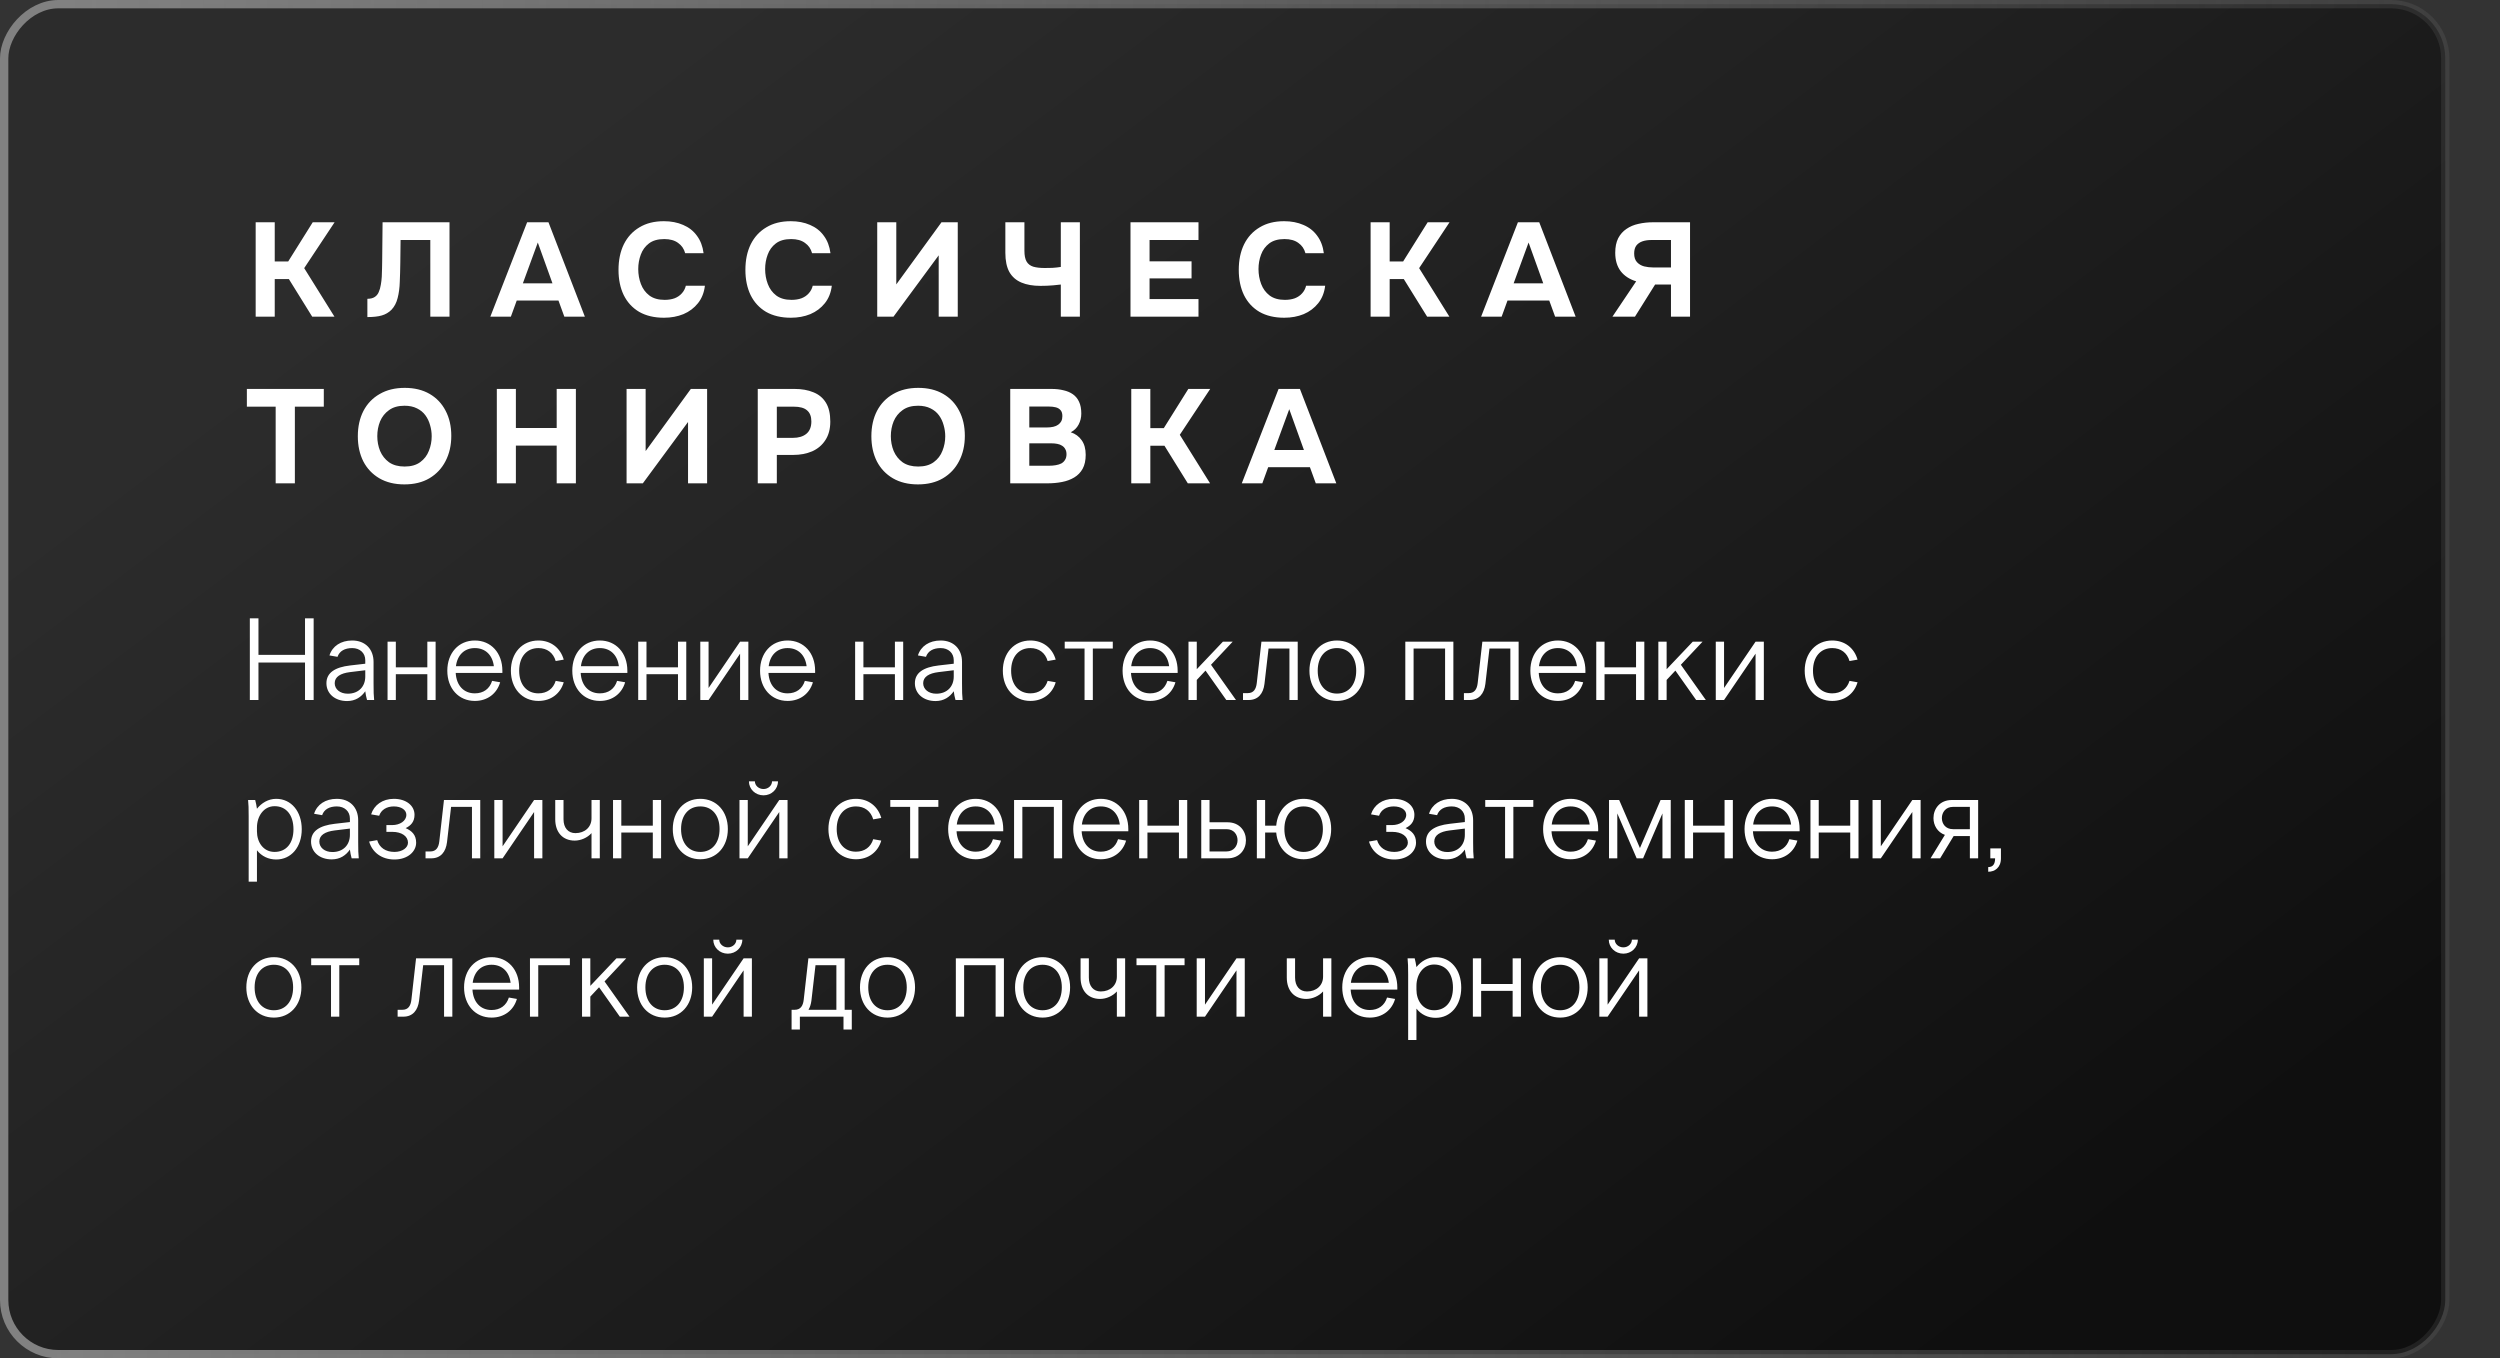 <?xml version="1.0" encoding="UTF-8"?> <svg xmlns="http://www.w3.org/2000/svg" width="300" height="163" viewBox="0 0 300 163" fill="none"><rect x="0" y="0" width="300" height="163" fill="#333333" stroke="none"/><rect x="-0.5" y="0.5" width="292.931" height="162" rx="6.5" transform="matrix(-1 0 0 1 292.931 0)" fill="url(#paint0_linear_303_149)" stroke="url(#paint1_linear_303_149)"></rect><path d="M30.68 38V26.672H32.968V31.376H34.584L37.528 26.672H40.152L36.504 32.176L40.136 38H37.464L34.664 33.488H32.968V38H30.68ZM44.085 38.048V35.856C44.448 35.856 44.736 35.787 44.949 35.648C45.173 35.509 45.339 35.312 45.445 35.056C45.563 34.8 45.648 34.501 45.701 34.16C45.755 33.861 45.792 33.541 45.813 33.2C45.835 32.859 45.845 32.533 45.845 32.224C45.856 31.904 45.861 31.621 45.861 31.376L45.909 26.672H53.941V38H51.637V28.8H48.069L48.037 31.504C48.027 32.325 48.005 33.099 47.973 33.824C47.952 34.539 47.867 35.184 47.717 35.76C47.579 36.325 47.333 36.795 46.981 37.168C46.651 37.499 46.261 37.728 45.813 37.856C45.376 37.984 44.8 38.048 44.085 38.048ZM58.84 38L63.256 26.672H65.816L70.184 38H67.72L67.016 36.064H62.008L61.304 38H58.84ZM62.744 34H66.296L64.536 29.104L62.744 34ZM79.677 38.128C78.514 38.128 77.522 37.893 76.701 37.424C75.89 36.944 75.271 36.272 74.845 35.408C74.429 34.544 74.221 33.536 74.221 32.384C74.221 31.211 74.434 30.187 74.861 29.312C75.298 28.437 75.922 27.76 76.733 27.28C77.543 26.789 78.519 26.544 79.661 26.544C80.525 26.544 81.298 26.693 81.981 26.992C82.663 27.28 83.213 27.712 83.629 28.288C84.055 28.853 84.322 29.552 84.429 30.384H82.221C82.082 29.861 81.799 29.451 81.373 29.152C80.957 28.843 80.402 28.688 79.709 28.688C78.941 28.688 78.327 28.864 77.869 29.216C77.421 29.557 77.095 30.005 76.893 30.56C76.69 31.104 76.589 31.68 76.589 32.288C76.589 32.917 76.695 33.515 76.909 34.08C77.122 34.645 77.458 35.104 77.917 35.456C78.386 35.808 78.999 35.984 79.757 35.984C80.205 35.984 80.605 35.92 80.957 35.792C81.309 35.653 81.597 35.456 81.821 35.2C82.055 34.944 82.215 34.64 82.301 34.288H84.589C84.493 35.109 84.215 35.808 83.757 36.384C83.298 36.96 82.717 37.397 82.013 37.696C81.309 37.984 80.53 38.128 79.677 38.128ZM94.904 38.128C93.741 38.128 92.749 37.893 91.928 37.424C91.117 36.944 90.498 36.272 90.072 35.408C89.656 34.544 89.448 33.536 89.448 32.384C89.448 31.211 89.661 30.187 90.088 29.312C90.525 28.437 91.149 27.76 91.96 27.28C92.77 26.789 93.746 26.544 94.888 26.544C95.752 26.544 96.525 26.693 97.208 26.992C97.89 27.28 98.44 27.712 98.856 28.288C99.282 28.853 99.549 29.552 99.656 30.384H97.448C97.309 29.861 97.026 29.451 96.6 29.152C96.184 28.843 95.629 28.688 94.936 28.688C94.168 28.688 93.554 28.864 93.096 29.216C92.648 29.557 92.322 30.005 92.12 30.56C91.917 31.104 91.816 31.68 91.816 32.288C91.816 32.917 91.922 33.515 92.136 34.08C92.349 34.645 92.685 35.104 93.144 35.456C93.613 35.808 94.226 35.984 94.984 35.984C95.432 35.984 95.832 35.92 96.184 35.792C96.536 35.653 96.824 35.456 97.048 35.2C97.282 34.944 97.442 34.64 97.528 34.288H99.816C99.72 35.109 99.442 35.808 98.984 36.384C98.525 36.96 97.944 37.397 97.24 37.696C96.536 37.984 95.757 38.128 94.904 38.128ZM105.267 38V26.672H107.555V34.128L112.979 26.672H114.931V38H112.643V30.64L107.219 38H105.267ZM127.298 38V34.144C126.956 34.187 126.652 34.219 126.386 34.24C126.13 34.261 125.879 34.277 125.634 34.288C125.399 34.299 125.138 34.304 124.85 34.304C123.954 34.304 123.191 34.171 122.562 33.904C121.932 33.637 121.452 33.216 121.122 32.64C120.802 32.053 120.642 31.285 120.642 30.336V26.672H122.93V30.096C122.93 30.651 123.015 31.077 123.186 31.376C123.356 31.675 123.623 31.883 123.986 32C124.348 32.107 124.807 32.16 125.362 32.16C125.639 32.16 125.948 32.155 126.29 32.144C126.642 32.123 126.978 32.085 127.298 32.032V26.672H129.586V38H127.298ZM135.659 38V26.672H143.819V28.8H137.947V31.36H142.987V33.408H137.947V35.888H143.819V38H135.659ZM154.108 38.128C152.945 38.128 151.953 37.893 151.132 37.424C150.321 36.944 149.703 36.272 149.276 35.408C148.86 34.544 148.652 33.536 148.652 32.384C148.652 31.211 148.865 30.187 149.292 29.312C149.729 28.437 150.353 27.76 151.164 27.28C151.975 26.789 152.951 26.544 154.092 26.544C154.956 26.544 155.729 26.693 156.412 26.992C157.095 27.28 157.644 27.712 158.06 28.288C158.487 28.853 158.753 29.552 158.86 30.384H156.652C156.513 29.861 156.231 29.451 155.804 29.152C155.388 28.843 154.833 28.688 154.14 28.688C153.372 28.688 152.759 28.864 152.3 29.216C151.852 29.557 151.527 30.005 151.324 30.56C151.121 31.104 151.02 31.68 151.02 32.288C151.02 32.917 151.127 33.515 151.34 34.08C151.553 34.645 151.889 35.104 152.348 35.456C152.817 35.808 153.431 35.984 154.188 35.984C154.636 35.984 155.036 35.92 155.388 35.792C155.74 35.653 156.028 35.456 156.252 35.2C156.487 34.944 156.647 34.64 156.732 34.288H159.02C158.924 35.109 158.647 35.808 158.188 36.384C157.729 36.96 157.148 37.397 156.444 37.696C155.74 37.984 154.961 38.128 154.108 38.128ZM164.472 38V26.672H166.76V31.376H168.376L171.32 26.672H173.944L170.296 32.176L173.928 38H171.256L168.456 33.488H166.76V38H164.472ZM177.733 38L182.149 26.672H184.709L189.077 38H186.613L185.909 36.064H180.901L180.197 38H177.733ZM181.637 34H185.189L183.429 29.104L181.637 34ZM193.492 38L196.34 33.76C195.54 33.515 194.922 33.109 194.484 32.544C194.047 31.968 193.828 31.232 193.828 30.336C193.828 29.643 193.946 29.061 194.18 28.592C194.426 28.123 194.756 27.749 195.172 27.472C195.588 27.184 196.068 26.981 196.612 26.864C197.167 26.736 197.754 26.672 198.372 26.672H202.804V38H200.516V34.144H198.612L196.196 38H193.492ZM198.388 32.096H200.516V28.8H198.196C197.77 28.8 197.402 28.853 197.092 28.96C196.783 29.067 196.538 29.237 196.356 29.472C196.186 29.707 196.1 30.021 196.1 30.416C196.1 30.864 196.212 31.211 196.436 31.456C196.66 31.701 196.948 31.872 197.3 31.968C197.663 32.053 198.026 32.096 198.388 32.096ZM33.08 58V48.8H29.624V46.672H38.856V48.8H35.384V58H33.08ZM48.523 58.128C47.36 58.128 46.358 57.883 45.515 57.392C44.683 56.901 44.043 56.224 43.595 55.36C43.158 54.485 42.939 53.483 42.939 52.352C42.939 51.2 43.163 50.187 43.611 49.312C44.07 48.437 44.72 47.76 45.563 47.28C46.406 46.789 47.408 46.544 48.571 46.544C49.723 46.544 50.715 46.784 51.547 47.264C52.379 47.744 53.019 48.416 53.467 49.28C53.926 50.144 54.155 51.152 54.155 52.304C54.155 53.435 53.926 54.443 53.467 55.328C53.019 56.203 52.374 56.891 51.531 57.392C50.699 57.883 49.696 58.128 48.523 58.128ZM48.555 55.984C49.323 55.984 49.947 55.808 50.427 55.456C50.907 55.104 51.254 54.651 51.467 54.096C51.691 53.541 51.803 52.96 51.803 52.352C51.803 51.904 51.739 51.461 51.611 51.024C51.494 50.587 51.307 50.192 51.051 49.84C50.795 49.488 50.459 49.211 50.043 49.008C49.627 48.795 49.126 48.688 48.539 48.688C47.782 48.688 47.163 48.864 46.683 49.216C46.203 49.557 45.846 50.005 45.611 50.56C45.387 51.115 45.275 51.707 45.275 52.336C45.275 52.965 45.387 53.557 45.611 54.112C45.846 54.667 46.203 55.12 46.683 55.472C47.174 55.813 47.798 55.984 48.555 55.984ZM59.618 58V46.672H61.906V51.36H66.802V46.672H69.106V58H66.802V53.472H61.906V58H59.618ZM75.189 58V46.672H77.477V54.128L82.9 46.672H84.853V58H82.564V50.64L77.141 58H75.189ZM90.931 58V46.672H95.347C96.211 46.672 96.963 46.805 97.603 47.072C98.254 47.328 98.755 47.744 99.107 48.32C99.459 48.885 99.635 49.643 99.635 50.592C99.635 51.477 99.438 52.219 99.043 52.816C98.659 53.413 98.131 53.861 97.459 54.16C96.787 54.448 96.024 54.592 95.171 54.592H93.219V58H90.931ZM93.219 52.544H95.139C95.822 52.544 96.36 52.384 96.755 52.064C97.16 51.733 97.363 51.237 97.363 50.576C97.363 49.979 97.192 49.536 96.851 49.248C96.52 48.949 95.987 48.8 95.251 48.8H93.219V52.544ZM110.149 58.128C108.986 58.128 107.984 57.883 107.141 57.392C106.309 56.901 105.669 56.224 105.221 55.36C104.784 54.485 104.565 53.483 104.565 52.352C104.565 51.2 104.789 50.187 105.237 49.312C105.696 48.437 106.346 47.76 107.189 47.28C108.032 46.789 109.034 46.544 110.197 46.544C111.349 46.544 112.341 46.784 113.173 47.264C114.005 47.744 114.645 48.416 115.093 49.28C115.552 50.144 115.781 51.152 115.781 52.304C115.781 53.435 115.552 54.443 115.093 55.328C114.645 56.203 114 56.891 113.157 57.392C112.325 57.883 111.322 58.128 110.149 58.128ZM110.181 55.984C110.949 55.984 111.573 55.808 112.053 55.456C112.533 55.104 112.88 54.651 113.093 54.096C113.317 53.541 113.429 52.96 113.429 52.352C113.429 51.904 113.365 51.461 113.237 51.024C113.12 50.587 112.933 50.192 112.677 49.84C112.421 49.488 112.085 49.211 111.669 49.008C111.253 48.795 110.752 48.688 110.165 48.688C109.408 48.688 108.789 48.864 108.309 49.216C107.829 49.557 107.472 50.005 107.237 50.56C107.013 51.115 106.901 51.707 106.901 52.336C106.901 52.965 107.013 53.557 107.237 54.112C107.472 54.667 107.829 55.12 108.309 55.472C108.8 55.813 109.424 55.984 110.181 55.984ZM121.228 58V46.672H126.188C126.711 46.672 127.185 46.725 127.612 46.832C128.049 46.928 128.428 47.088 128.748 47.312C129.068 47.536 129.313 47.835 129.484 48.208C129.665 48.581 129.756 49.056 129.756 49.632C129.756 50.101 129.649 50.539 129.436 50.944C129.223 51.349 128.908 51.659 128.492 51.872C129.047 52.053 129.484 52.373 129.804 52.832C130.124 53.28 130.284 53.861 130.284 54.576C130.284 55.248 130.161 55.808 129.916 56.256C129.671 56.693 129.335 57.04 128.908 57.296C128.481 57.552 127.991 57.733 127.436 57.84C126.892 57.947 126.316 58 125.708 58H121.228ZM123.516 55.888H125.884C126.172 55.888 126.439 55.867 126.684 55.824C126.94 55.781 127.164 55.712 127.356 55.616C127.548 55.509 127.697 55.365 127.804 55.184C127.921 55.003 127.98 54.779 127.98 54.512C127.98 54.267 127.932 54.064 127.836 53.904C127.751 53.733 127.623 53.595 127.452 53.488C127.292 53.381 127.1 53.307 126.876 53.264C126.663 53.221 126.423 53.2 126.156 53.2H123.516V55.888ZM123.516 51.296H125.612C125.9 51.296 126.161 51.269 126.396 51.216C126.631 51.163 126.828 51.077 126.988 50.96C127.148 50.843 127.271 50.704 127.356 50.544C127.441 50.373 127.484 50.171 127.484 49.936C127.484 49.627 127.415 49.392 127.276 49.232C127.137 49.061 126.945 48.944 126.7 48.88C126.465 48.816 126.183 48.784 125.852 48.784H123.516V51.296ZM135.752 58V46.672H138.04V51.376H139.656L142.6 46.672H145.224L141.576 52.176L145.208 58H142.536L139.736 53.488H138.04V58H135.752ZM149.014 58L153.43 46.672H155.99L160.358 58H157.894L157.19 56.064H152.182L151.478 58H149.014ZM152.918 54H156.47L154.71 49.104L152.918 54Z" fill="white"></path><path d="M29.98 84V74.2H31.016V78.582H36.602V74.2H37.638V84H36.602V79.506H31.016V84H29.98ZM44.897 84H44.043C43.945 83.65 43.875 83.3 43.833 82.95C43.357 83.636 42.657 84.126 41.649 84.126C40.193 84.126 39.171 83.244 39.171 81.984C39.171 80.724 40.207 80.066 42.013 79.856L43.833 79.646V79.226C43.833 78.358 43.189 77.77 42.265 77.77C41.383 77.77 40.739 78.12 40.501 78.82L39.535 78.652C39.885 77.532 40.907 76.86 42.265 76.86C43.819 76.86 44.827 77.882 44.827 79.436V82.04C44.827 82.978 44.841 83.496 44.897 84ZM41.733 83.244C43.035 83.244 43.833 82.39 43.833 81.186V80.43L41.999 80.654C40.865 80.794 40.165 81.214 40.165 81.984C40.165 82.712 40.809 83.244 41.733 83.244ZM46.506 77H47.5V80.08H51.28V77H52.274V84H51.28V80.906H47.5V84H46.506V77ZM53.677 80.486C53.677 78.358 55.035 76.86 56.981 76.86C58.927 76.86 60.285 78.358 60.285 80.486V80.752H54.685C54.769 82.264 55.651 83.202 56.981 83.202C58.017 83.202 58.759 82.656 59.053 81.704L60.019 81.872C59.627 83.23 58.493 84.112 56.981 84.112C55.035 84.112 53.677 82.614 53.677 80.486ZM56.981 77.77C55.735 77.77 54.881 78.596 54.713 79.94H59.263C59.095 78.582 58.227 77.77 56.981 77.77ZM61.306 80.486C61.306 78.358 62.664 76.86 64.61 76.86C66.122 76.86 67.256 77.77 67.648 79.156L66.682 79.324C66.402 78.344 65.646 77.77 64.61 77.77C63.21 77.77 62.3 78.82 62.3 80.486C62.3 82.152 63.21 83.202 64.61 83.202C65.646 83.202 66.388 82.656 66.682 81.704L67.648 81.872C67.256 83.23 66.122 84.112 64.61 84.112C62.664 84.112 61.306 82.614 61.306 80.486ZM68.675 80.486C68.675 78.358 70.033 76.86 71.979 76.86C73.925 76.86 75.283 78.358 75.283 80.486V80.752H69.683C69.767 82.264 70.649 83.202 71.979 83.202C73.015 83.202 73.757 82.656 74.051 81.704L75.017 81.872C74.625 83.23 73.491 84.112 71.979 84.112C70.033 84.112 68.675 82.614 68.675 80.486ZM71.979 77.77C70.733 77.77 69.879 78.596 69.711 79.94H74.261C74.093 78.582 73.225 77.77 71.979 77.77ZM76.584 77H77.578V80.08H81.358V77H82.352V84H81.358V80.906H77.578V84H76.584V77ZM84.035 77H85.029V82.558L88.809 77H89.803V84H88.809V78.442L85.029 84H84.035V77ZM91.207 80.486C91.207 78.358 92.564 76.86 94.51 76.86C96.457 76.86 97.814 78.358 97.814 80.486V80.752H92.215C92.299 82.264 93.18 83.202 94.51 83.202C95.546 83.202 96.288 82.656 96.582 81.704L97.549 81.872C97.156 83.23 96.022 84.112 94.51 84.112C92.564 84.112 91.207 82.614 91.207 80.486ZM94.51 77.77C93.264 77.77 92.41 78.596 92.243 79.94H96.793C96.624 78.582 95.757 77.77 94.51 77.77ZM102.615 77H103.609V80.08H107.389V77H108.383V84H107.389V80.906H103.609V84H102.615V77ZM115.513 84H114.659C114.561 83.65 114.491 83.3 114.449 82.95C113.973 83.636 113.273 84.126 112.265 84.126C110.809 84.126 109.787 83.244 109.787 81.984C109.787 80.724 110.823 80.066 112.629 79.856L114.449 79.646V79.226C114.449 78.358 113.805 77.77 112.881 77.77C111.999 77.77 111.355 78.12 111.117 78.82L110.151 78.652C110.501 77.532 111.523 76.86 112.881 76.86C114.435 76.86 115.443 77.882 115.443 79.436V82.04C115.443 82.978 115.457 83.496 115.513 84ZM112.349 83.244C113.651 83.244 114.449 82.39 114.449 81.186V80.43L112.615 80.654C111.481 80.794 110.781 81.214 110.781 81.984C110.781 82.712 111.425 83.244 112.349 83.244ZM120.341 80.486C120.341 78.358 121.699 76.86 123.645 76.86C125.157 76.86 126.291 77.77 126.683 79.156L125.717 79.324C125.437 78.344 124.681 77.77 123.645 77.77C122.245 77.77 121.335 78.82 121.335 80.486C121.335 82.152 122.245 83.202 123.645 83.202C124.681 83.202 125.423 82.656 125.717 81.704L126.683 81.872C126.291 83.23 125.157 84.112 123.645 84.112C121.699 84.112 120.341 82.614 120.341 80.486ZM127.766 77.826V77H133.534V77.826H131.14V84H130.146V77.826H127.766ZM134.71 80.486C134.71 78.358 136.068 76.86 138.014 76.86C139.96 76.86 141.318 78.358 141.318 80.486V80.752H135.718C135.802 82.264 136.684 83.202 138.014 83.202C139.05 83.202 139.792 82.656 140.086 81.704L141.052 81.872C140.66 83.23 139.526 84.112 138.014 84.112C136.068 84.112 134.71 82.614 134.71 80.486ZM138.014 77.77C136.768 77.77 135.914 78.596 135.746 79.94H140.296C140.128 78.582 139.26 77.77 138.014 77.77ZM142.619 84V77H143.613V80.304L146.749 77H147.925L145.321 79.772L148.317 84H147.155L144.663 80.472L143.613 81.592V84H142.619ZM151.372 77H155.726V84H154.732V77.826H152.226L151.736 82.068C151.596 83.23 150.98 84 149.846 84H149.16V83.174H149.734C150.434 83.174 150.728 82.698 150.812 81.97L151.372 77ZM163.74 80.486C163.74 82.614 162.382 84.112 160.436 84.112C158.49 84.112 157.132 82.614 157.132 80.486C157.132 78.358 158.49 76.86 160.436 76.86C162.382 76.86 163.74 78.358 163.74 80.486ZM158.126 80.486C158.126 82.166 159.036 83.23 160.436 83.23C161.836 83.23 162.746 82.166 162.746 80.486C162.746 78.82 161.836 77.77 160.436 77.77C159.036 77.77 158.126 78.82 158.126 80.486ZM168.637 77H174.405V84H173.411V77.826H169.631V84H168.637V77ZM177.882 77H182.236V84H181.242V77.826H178.736L178.246 82.068C178.106 83.23 177.49 84 176.356 84H175.67V83.174H176.244C176.944 83.174 177.238 82.698 177.322 81.97L177.882 77ZM183.642 80.486C183.642 78.358 185 76.86 186.946 76.86C188.892 76.86 190.25 78.358 190.25 80.486V80.752H184.65C184.734 82.264 185.616 83.202 186.946 83.202C187.982 83.202 188.724 82.656 189.018 81.704L189.984 81.872C189.592 83.23 188.458 84.112 186.946 84.112C185 84.112 183.642 82.614 183.642 80.486ZM186.946 77.77C185.7 77.77 184.846 78.596 184.678 79.94H189.228C189.06 78.582 188.192 77.77 186.946 77.77ZM191.551 77H192.545V80.08H196.325V77H197.319V84H196.325V80.906H192.545V84H191.551V77ZM199.002 84V77H199.996V80.304L203.132 77H204.308L201.704 79.772L204.7 84H203.538L201.046 80.472L199.996 81.592V84H199.002ZM205.893 77H206.887V82.558L210.667 77H211.661V84H210.667V78.442L206.887 84H205.893V77ZM216.564 80.486C216.564 78.358 217.922 76.86 219.868 76.86C221.38 76.86 222.514 77.77 222.906 79.156L221.94 79.324C221.66 78.344 220.904 77.77 219.868 77.77C218.468 77.77 217.558 78.82 217.558 80.486C217.558 82.152 218.468 83.202 219.868 83.202C220.904 83.202 221.646 82.656 221.94 81.704L222.906 81.872C222.514 83.23 221.38 84.112 219.868 84.112C217.922 84.112 216.564 82.614 216.564 80.486ZM30.834 102.034V105.8H29.84V97.96C29.84 97.022 29.826 96.504 29.77 96H30.624C30.708 96.308 30.792 96.742 30.834 97.05C31.38 96.364 32.192 95.86 33.144 95.86C34.95 95.86 36.21 97.372 36.21 99.514C36.21 101.642 34.95 103.14 33.144 103.14C32.22 103.14 31.394 102.748 30.834 102.034ZM30.834 99.304V99.766C30.834 101.054 31.59 102.23 32.948 102.23C34.362 102.23 35.216 101.18 35.216 99.514C35.216 97.82 34.362 96.742 32.948 96.742C31.646 96.742 30.834 97.946 30.834 99.304ZM43.052 103H42.198C42.1 102.65 42.03 102.3 41.988 101.95C41.512 102.636 40.812 103.126 39.804 103.126C38.348 103.126 37.326 102.244 37.326 100.984C37.326 99.724 38.362 99.066 40.168 98.856L41.988 98.646V98.226C41.988 97.358 41.344 96.77 40.42 96.77C39.538 96.77 38.894 97.12 38.656 97.82L37.69 97.652C38.04 96.532 39.062 95.86 40.42 95.86C41.974 95.86 42.982 96.882 42.982 98.436V101.04C42.982 101.978 42.996 102.496 43.052 103ZM39.888 102.244C41.19 102.244 41.988 101.39 41.988 100.186V99.43L40.154 99.654C39.02 99.794 38.32 100.214 38.32 100.984C38.32 101.712 38.964 102.244 39.888 102.244ZM47.068 99.822H46.368V99.01H47.068C47.978 99.01 48.762 98.52 48.762 97.778C48.762 97.19 48.146 96.77 47.264 96.77C46.382 96.77 45.738 97.19 45.5 97.89L44.534 97.722C44.884 96.602 45.906 95.86 47.264 95.86C48.72 95.86 49.742 96.658 49.742 97.778C49.742 98.618 49.294 99.08 48.678 99.374C49.406 99.696 49.938 100.172 49.938 101.124C49.938 102.174 48.944 103.14 47.334 103.14C45.794 103.14 44.674 102.286 44.296 100.984L45.262 100.816C45.528 101.712 46.27 102.23 47.334 102.23C48.286 102.23 48.958 101.726 48.958 101.124C48.958 100.354 48.216 99.822 47.068 99.822ZM53.276 96H57.63V103H56.636V96.826H54.13L53.64 101.068C53.5 102.23 52.884 103 51.75 103H51.064V102.174H51.638C52.338 102.174 52.632 101.698 52.716 100.97L53.276 96ZM59.317 96H60.311V101.558L64.091 96H65.085V103H64.091V97.442L60.311 103H59.317V96ZM71.976 96V103H70.982V99.976C70.492 100.522 69.708 100.872 68.966 100.872C67.524 100.872 66.628 99.878 66.628 98.31V96H67.622V98.31C67.622 99.332 68.168 99.976 69.05 99.976C70.184 99.976 70.982 99.248 70.982 98.198V96H71.976ZM73.563 96H74.557V99.08H78.337V96H79.331V103H78.337V99.906H74.557V103H73.563V96ZM87.342 99.486C87.342 101.614 85.984 103.112 84.038 103.112C82.092 103.112 80.734 101.614 80.734 99.486C80.734 97.358 82.092 95.86 84.038 95.86C85.984 95.86 87.342 97.358 87.342 99.486ZM81.728 99.486C81.728 101.166 82.638 102.23 84.038 102.23C85.438 102.23 86.348 101.166 86.348 99.486C86.348 97.82 85.438 96.77 84.038 96.77C82.638 96.77 81.728 97.82 81.728 99.486ZM88.738 96H89.732V101.558L93.512 96H94.506V103H93.512V97.442L89.732 103H88.738V96ZM91.622 95.44C90.642 95.44 89.872 94.698 89.872 93.76H90.586C90.586 94.264 91.048 94.684 91.622 94.684C92.182 94.684 92.644 94.264 92.644 93.76H93.358C93.358 94.698 92.588 95.44 91.622 95.44ZM99.41 99.486C99.41 97.358 100.768 95.86 102.714 95.86C104.226 95.86 105.36 96.77 105.752 98.156L104.786 98.324C104.506 97.344 103.75 96.77 102.714 96.77C101.314 96.77 100.404 97.82 100.404 99.486C100.404 101.152 101.314 102.202 102.714 102.202C103.75 102.202 104.492 101.656 104.786 100.704L105.752 100.872C105.36 102.23 104.226 103.112 102.714 103.112C100.768 103.112 99.41 101.614 99.41 99.486ZM106.835 96.826V96H112.603V96.826H110.209V103H109.215V96.826H106.835ZM113.779 99.486C113.779 97.358 115.137 95.86 117.083 95.86C119.029 95.86 120.387 97.358 120.387 99.486V99.752H114.787C114.871 101.264 115.753 102.202 117.083 102.202C118.119 102.202 118.861 101.656 119.155 100.704L120.121 100.872C119.729 102.23 118.595 103.112 117.083 103.112C115.137 103.112 113.779 101.614 113.779 99.486ZM117.083 96.77C115.837 96.77 114.983 97.596 114.815 98.94H119.365C119.197 97.582 118.329 96.77 117.083 96.77ZM121.688 96H127.456V103H126.462V96.826H122.682V103H121.688V96ZM128.79 99.486C128.79 97.358 130.148 95.86 132.094 95.86C134.04 95.86 135.398 97.358 135.398 99.486V99.752H129.798C129.882 101.264 130.764 102.202 132.094 102.202C133.13 102.202 133.872 101.656 134.166 100.704L135.132 100.872C134.74 102.23 133.606 103.112 132.094 103.112C130.148 103.112 128.79 101.614 128.79 99.486ZM132.094 96.77C130.848 96.77 129.994 97.596 129.826 98.94H134.376C134.208 97.582 133.34 96.77 132.094 96.77ZM136.699 96H137.693V99.08H141.473V96H142.467V103H141.473V99.906H137.693V103H136.699V96ZM144.151 96H145.145V98.674H147.301C148.771 98.674 149.513 99.752 149.513 100.83C149.513 101.922 148.771 103 147.301 103H144.151V96ZM145.145 99.5V102.174H147.175C148.057 102.174 148.505 101.502 148.505 100.83C148.505 100.158 148.071 99.5 147.175 99.5H145.145ZM150.822 96H151.816V99.08H153.146C153.314 97.176 154.616 95.86 156.436 95.86C158.382 95.86 159.74 97.358 159.74 99.486C159.74 101.614 158.382 103.112 156.436 103.112C154.616 103.112 153.314 101.81 153.146 99.906H151.816V103H150.822V96ZM154.126 99.486C154.126 101.166 155.036 102.23 156.436 102.23C157.836 102.23 158.746 101.166 158.746 99.486C158.746 97.82 157.836 96.77 156.436 96.77C155.036 96.77 154.126 97.82 154.126 99.486ZM167.053 99.822H166.353V99.01H167.053C167.963 99.01 168.747 98.52 168.747 97.778C168.747 97.19 168.131 96.77 167.249 96.77C166.367 96.77 165.723 97.19 165.485 97.89L164.519 97.722C164.869 96.602 165.891 95.86 167.249 95.86C168.705 95.86 169.727 96.658 169.727 97.778C169.727 98.618 169.279 99.08 168.663 99.374C169.391 99.696 169.923 100.172 169.923 101.124C169.923 102.174 168.929 103.14 167.319 103.14C165.779 103.14 164.659 102.286 164.281 100.984L165.247 100.816C165.513 101.712 166.255 102.23 167.319 102.23C168.271 102.23 168.943 101.726 168.943 101.124C168.943 100.354 168.201 99.822 167.053 99.822ZM176.845 103H175.991C175.893 102.65 175.823 102.3 175.781 101.95C175.305 102.636 174.605 103.126 173.597 103.126C172.141 103.126 171.119 102.244 171.119 100.984C171.119 99.724 172.155 99.066 173.961 98.856L175.781 98.646V98.226C175.781 97.358 175.137 96.77 174.213 96.77C173.331 96.77 172.687 97.12 172.449 97.82L171.483 97.652C171.833 96.532 172.855 95.86 174.213 95.86C175.767 95.86 176.775 96.882 176.775 98.436V101.04C176.775 101.978 176.789 102.496 176.845 103ZM173.681 102.244C174.983 102.244 175.781 101.39 175.781 100.186V99.43L173.947 99.654C172.813 99.794 172.113 100.214 172.113 100.984C172.113 101.712 172.757 102.244 173.681 102.244ZM178.229 96.826V96H183.997V96.826H181.603V103H180.609V96.826H178.229ZM185.173 99.486C185.173 97.358 186.531 95.86 188.477 95.86C190.423 95.86 191.781 97.358 191.781 99.486V99.752H186.181C186.265 101.264 187.147 102.202 188.477 102.202C189.513 102.202 190.255 101.656 190.549 100.704L191.515 100.872C191.123 102.23 189.989 103.112 188.477 103.112C186.531 103.112 185.173 101.614 185.173 99.486ZM188.477 96.77C187.231 96.77 186.377 97.596 186.209 98.94H190.759C190.591 97.582 189.723 96.77 188.477 96.77ZM197.17 103H196.4L194.076 97.61V103H193.082V96H194.3L196.792 101.768L199.27 96H200.488V103H199.494V97.61L197.17 103ZM202.174 96H203.168V99.08H206.948V96H207.942V103H206.948V99.906H203.168V103H202.174V96ZM209.345 99.486C209.345 97.358 210.703 95.86 212.649 95.86C214.595 95.86 215.953 97.358 215.953 99.486V99.752H210.353C210.437 101.264 211.319 102.202 212.649 102.202C213.685 102.202 214.427 101.656 214.721 100.704L215.687 100.872C215.295 102.23 214.161 103.112 212.649 103.112C210.703 103.112 209.345 101.614 209.345 99.486ZM212.649 96.77C211.403 96.77 210.549 97.596 210.381 98.94H214.931C214.763 97.582 213.895 96.77 212.649 96.77ZM217.254 96H218.248V99.08H222.028V96H223.022V103H222.028V99.906H218.248V103H217.254V96ZM224.705 96H225.699V101.558L229.479 96H230.473V103H229.479V97.442L225.699 103H224.705V96ZM237.378 103H236.384V100.326H234.438L232.814 103H231.666L233.388 100.186C232.478 99.864 232.016 99.024 232.016 98.17C232.016 97.078 232.758 96 234.228 96H237.378V103ZM236.384 99.5V96.826H234.354C233.472 96.826 233.024 97.498 233.024 98.17C233.024 98.842 233.458 99.5 234.354 99.5H236.384ZM239.412 103H238.838V101.81H240.112V103C240.112 104.134 239.356 104.61 238.586 104.61V104.05C239.16 104.05 239.412 103.686 239.412 103ZM36.168 118.486C36.168 120.614 34.81 122.112 32.864 122.112C30.918 122.112 29.56 120.614 29.56 118.486C29.56 116.358 30.918 114.86 32.864 114.86C34.81 114.86 36.168 116.358 36.168 118.486ZM30.554 118.486C30.554 120.166 31.464 121.23 32.864 121.23C34.264 121.23 35.174 120.166 35.174 118.486C35.174 116.82 34.264 115.77 32.864 115.77C31.464 115.77 30.554 116.82 30.554 118.486ZM37.341 115.826V115H43.109V115.826H40.715V122H39.721V115.826H37.341ZM49.927 115H54.281V122H53.287V115.826H50.781L50.291 120.068C50.151 121.23 49.535 122 48.401 122H47.715V121.174H48.289C48.989 121.174 49.283 120.698 49.367 119.97L49.927 115ZM55.687 118.486C55.687 116.358 57.045 114.86 58.991 114.86C60.937 114.86 62.295 116.358 62.295 118.486V118.752H56.695C56.779 120.264 57.661 121.202 58.991 121.202C60.027 121.202 60.769 120.656 61.063 119.704L62.029 119.872C61.637 121.23 60.503 122.112 58.991 122.112C57.045 122.112 55.687 120.614 55.687 118.486ZM58.991 115.77C57.745 115.77 56.891 116.596 56.723 117.94H61.273C61.105 116.582 60.237 115.77 58.991 115.77ZM63.596 115H68.384V115.826H64.59V122H63.596V115ZM69.844 122V115H70.838V118.304L73.974 115H75.15L72.546 117.772L75.542 122H74.38L71.888 118.472L70.838 119.592V122H69.844ZM83.062 118.486C83.062 120.614 81.704 122.112 79.758 122.112C77.812 122.112 76.454 120.614 76.454 118.486C76.454 116.358 77.812 114.86 79.758 114.86C81.704 114.86 83.062 116.358 83.062 118.486ZM77.448 118.486C77.448 120.166 78.359 121.23 79.758 121.23C81.159 121.23 82.069 120.166 82.069 118.486C82.069 116.82 81.159 115.77 79.758 115.77C78.359 115.77 77.448 116.82 77.448 118.486ZM84.459 115H85.453V120.558L89.233 115H90.227V122H89.233V116.442L85.453 122H84.459V115ZM87.343 114.44C86.363 114.44 85.593 113.698 85.593 112.76H86.307C86.307 113.264 86.769 113.684 87.343 113.684C87.903 113.684 88.365 113.264 88.365 112.76H89.079C89.079 113.698 88.309 114.44 87.343 114.44ZM97.006 115H101.36V121.174H102.214V123.54H101.22V122H95.984V123.54H94.99V121.174H95.368C96.068 121.174 96.362 120.698 96.446 119.97L97.006 115ZM97.37 120.068C97.314 120.502 97.202 120.866 97.02 121.174H100.366V115.826H97.86L97.37 120.068ZM109.805 118.486C109.805 120.614 108.447 122.112 106.501 122.112C104.555 122.112 103.197 120.614 103.197 118.486C103.197 116.358 104.555 114.86 106.501 114.86C108.447 114.86 109.805 116.358 109.805 118.486ZM104.191 118.486C104.191 120.166 105.101 121.23 106.501 121.23C107.901 121.23 108.811 120.166 108.811 118.486C108.811 116.82 107.901 115.77 106.501 115.77C105.101 115.77 104.191 116.82 104.191 118.486ZM114.701 115H120.469V122H119.475V115.826H115.695V122H114.701V115ZM128.412 118.486C128.412 120.614 127.054 122.112 125.108 122.112C123.162 122.112 121.804 120.614 121.804 118.486C121.804 116.358 123.162 114.86 125.108 114.86C127.054 114.86 128.412 116.358 128.412 118.486ZM122.798 118.486C122.798 120.166 123.708 121.23 125.108 121.23C126.508 121.23 127.418 120.166 127.418 118.486C127.418 116.82 126.508 115.77 125.108 115.77C123.708 115.77 122.798 116.82 122.798 118.486ZM135.017 115V122H134.023V118.976C133.533 119.522 132.749 119.872 132.007 119.872C130.565 119.872 129.669 118.878 129.669 117.31V115H130.663V117.31C130.663 118.332 131.209 118.976 132.091 118.976C133.225 118.976 134.023 118.248 134.023 117.198V115H135.017ZM136.38 115.826V115H142.148V115.826H139.754V122H138.76V115.826H136.38ZM143.604 115H144.598V120.558L148.378 115H149.372V122H148.378V116.442L144.598 122H143.604V115ZM159.763 115V122H158.769V118.976C158.279 119.522 157.495 119.872 156.753 119.872C155.311 119.872 154.415 118.878 154.415 117.31V115H155.409V117.31C155.409 118.332 155.955 118.976 156.837 118.976C157.971 118.976 158.769 118.248 158.769 117.198V115H159.763ZM161.07 118.486C161.07 116.358 162.428 114.86 164.374 114.86C166.32 114.86 167.678 116.358 167.678 118.486V118.752H162.078C162.162 120.264 163.044 121.202 164.374 121.202C165.41 121.202 166.152 120.656 166.446 119.704L167.412 119.872C167.02 121.23 165.886 122.112 164.374 122.112C162.428 122.112 161.07 120.614 161.07 118.486ZM164.374 115.77C163.128 115.77 162.274 116.596 162.106 117.94H166.656C166.488 116.582 165.62 115.77 164.374 115.77ZM169.973 121.034V124.8H168.979V116.96C168.979 116.022 168.965 115.504 168.909 115H169.763C169.847 115.308 169.931 115.742 169.973 116.05C170.519 115.364 171.331 114.86 172.283 114.86C174.089 114.86 175.349 116.372 175.349 118.514C175.349 120.642 174.089 122.14 172.283 122.14C171.359 122.14 170.533 121.748 169.973 121.034ZM169.973 118.304V118.766C169.973 120.054 170.729 121.23 172.087 121.23C173.501 121.23 174.355 120.18 174.355 118.514C174.355 116.82 173.501 115.742 172.087 115.742C170.785 115.742 169.973 116.946 169.973 118.304ZM176.744 115H177.738V118.08H181.518V115H182.512V122H181.518V118.906H177.738V122H176.744V115ZM190.523 118.486C190.523 120.614 189.165 122.112 187.219 122.112C185.273 122.112 183.915 120.614 183.915 118.486C183.915 116.358 185.273 114.86 187.219 114.86C189.165 114.86 190.523 116.358 190.523 118.486ZM184.909 118.486C184.909 120.166 185.819 121.23 187.219 121.23C188.619 121.23 189.529 120.166 189.529 118.486C189.529 116.82 188.619 115.77 187.219 115.77C185.819 115.77 184.909 116.82 184.909 118.486ZM191.92 115H192.914V120.558L196.694 115H197.688V122H196.694V116.442L192.914 122H191.92V115ZM194.804 114.44C193.824 114.44 193.054 113.698 193.054 112.76H193.768C193.768 113.264 194.23 113.684 194.804 113.684C195.364 113.684 195.826 113.264 195.826 112.76H196.54C196.54 113.698 195.77 114.44 194.804 114.44Z" fill="white"></path><defs><linearGradient id="paint0_linear_303_149" x1="6.94" y1="124.423" x2="139.153" y2="-50.394" gradientUnits="userSpaceOnUse"><stop stop-color="#0F0F0F"></stop><stop offset="1" stop-color="#2C2C2C"></stop></linearGradient><linearGradient id="paint1_linear_303_149" x1="8.43398e-07" y1="81.5" x2="287.136" y2="74.135" gradientUnits="userSpaceOnUse"><stop stop-color="#7D7D7D" stop-opacity="0.16"></stop><stop offset="1" stop-color="#818181"></stop></linearGradient></defs></svg> 